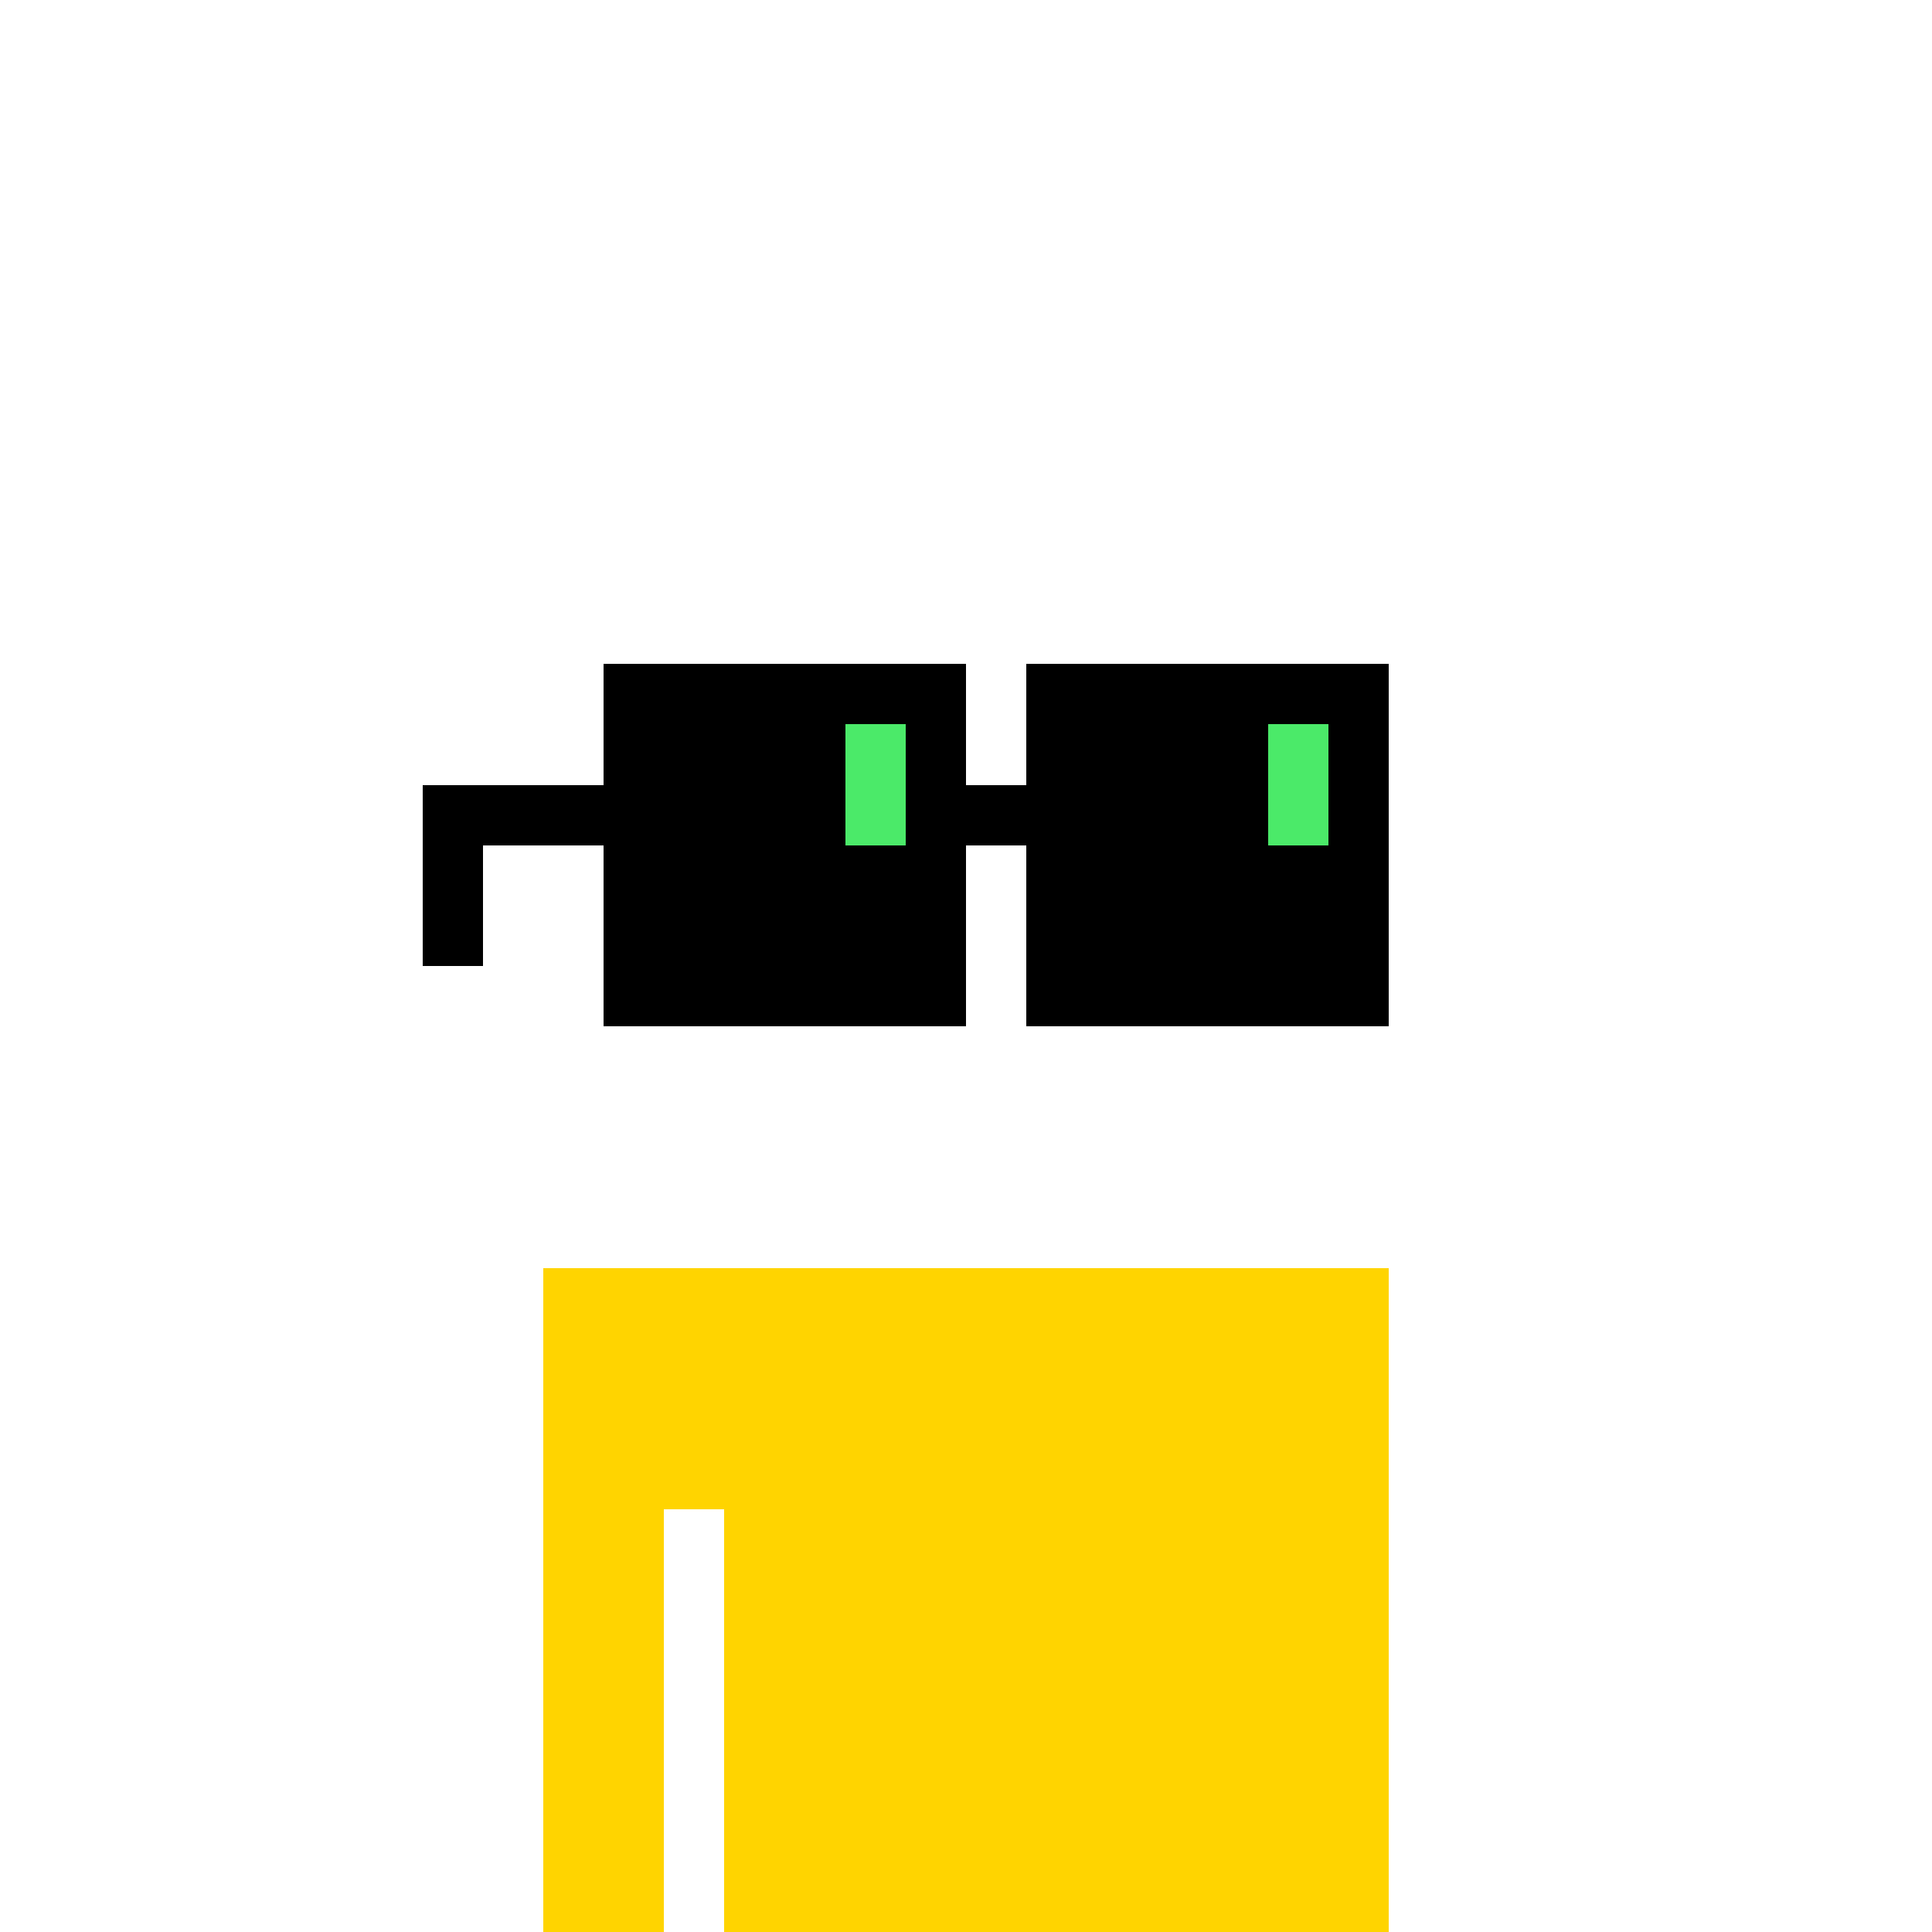 <?xml version="1.0" encoding="UTF-8"?>
<svg width="100%" height="100%" viewBox="0 0 320 320" xmlns="http://www.w3.org/2000/svg" xmlns:xlink="http://www.w3.org/1999/xlink" shape-rendering="crispEdges" style="display:block;"><image width="100%" height="100%" href="/content/f4fd516ec79d88d2dee227181a9a063deb0d3ac4aa36de95386dc22fc679f3c5i0"/><svg xmlns="http://www.w3.org/2000/svg" width="320" height="320" fill="none"><path fill="#FFD400" d="M110 210H90v110h20zm10 0h-10v40h10zm110 0H120v110h110z"/></svg><image width="100%" height="100%" href="/content/e5fdcf4192e181ce63ea6db20fc15ef094537b7dd1fe7315105362c6522ca909i0"/><image width="100%" height="100%" href="/content/a3ddf7f58c6cbbbfa5091e6a57a2e565bbe23c05e44bb8e8d6bdc2e273677526i0"/><svg xmlns="http://www.w3.org/2000/svg" width="320" height="320" fill="none"><path fill="#000" d="M100 130H70v10h30zm70 0h-10v10h10zm-90 10H70v20h10zm80-30h-60v60h60zm70 0h-60v60h60z"/><path fill="#4BEA69" d="M150 120h-10v20h10zm70 0h-10v20h10z"/></svg><image width="100%" height="100%" href="/content/83ded694962dc764b6b0846233390bab831a4c44c748604807e1cc81e1eff519i0"/></svg>
